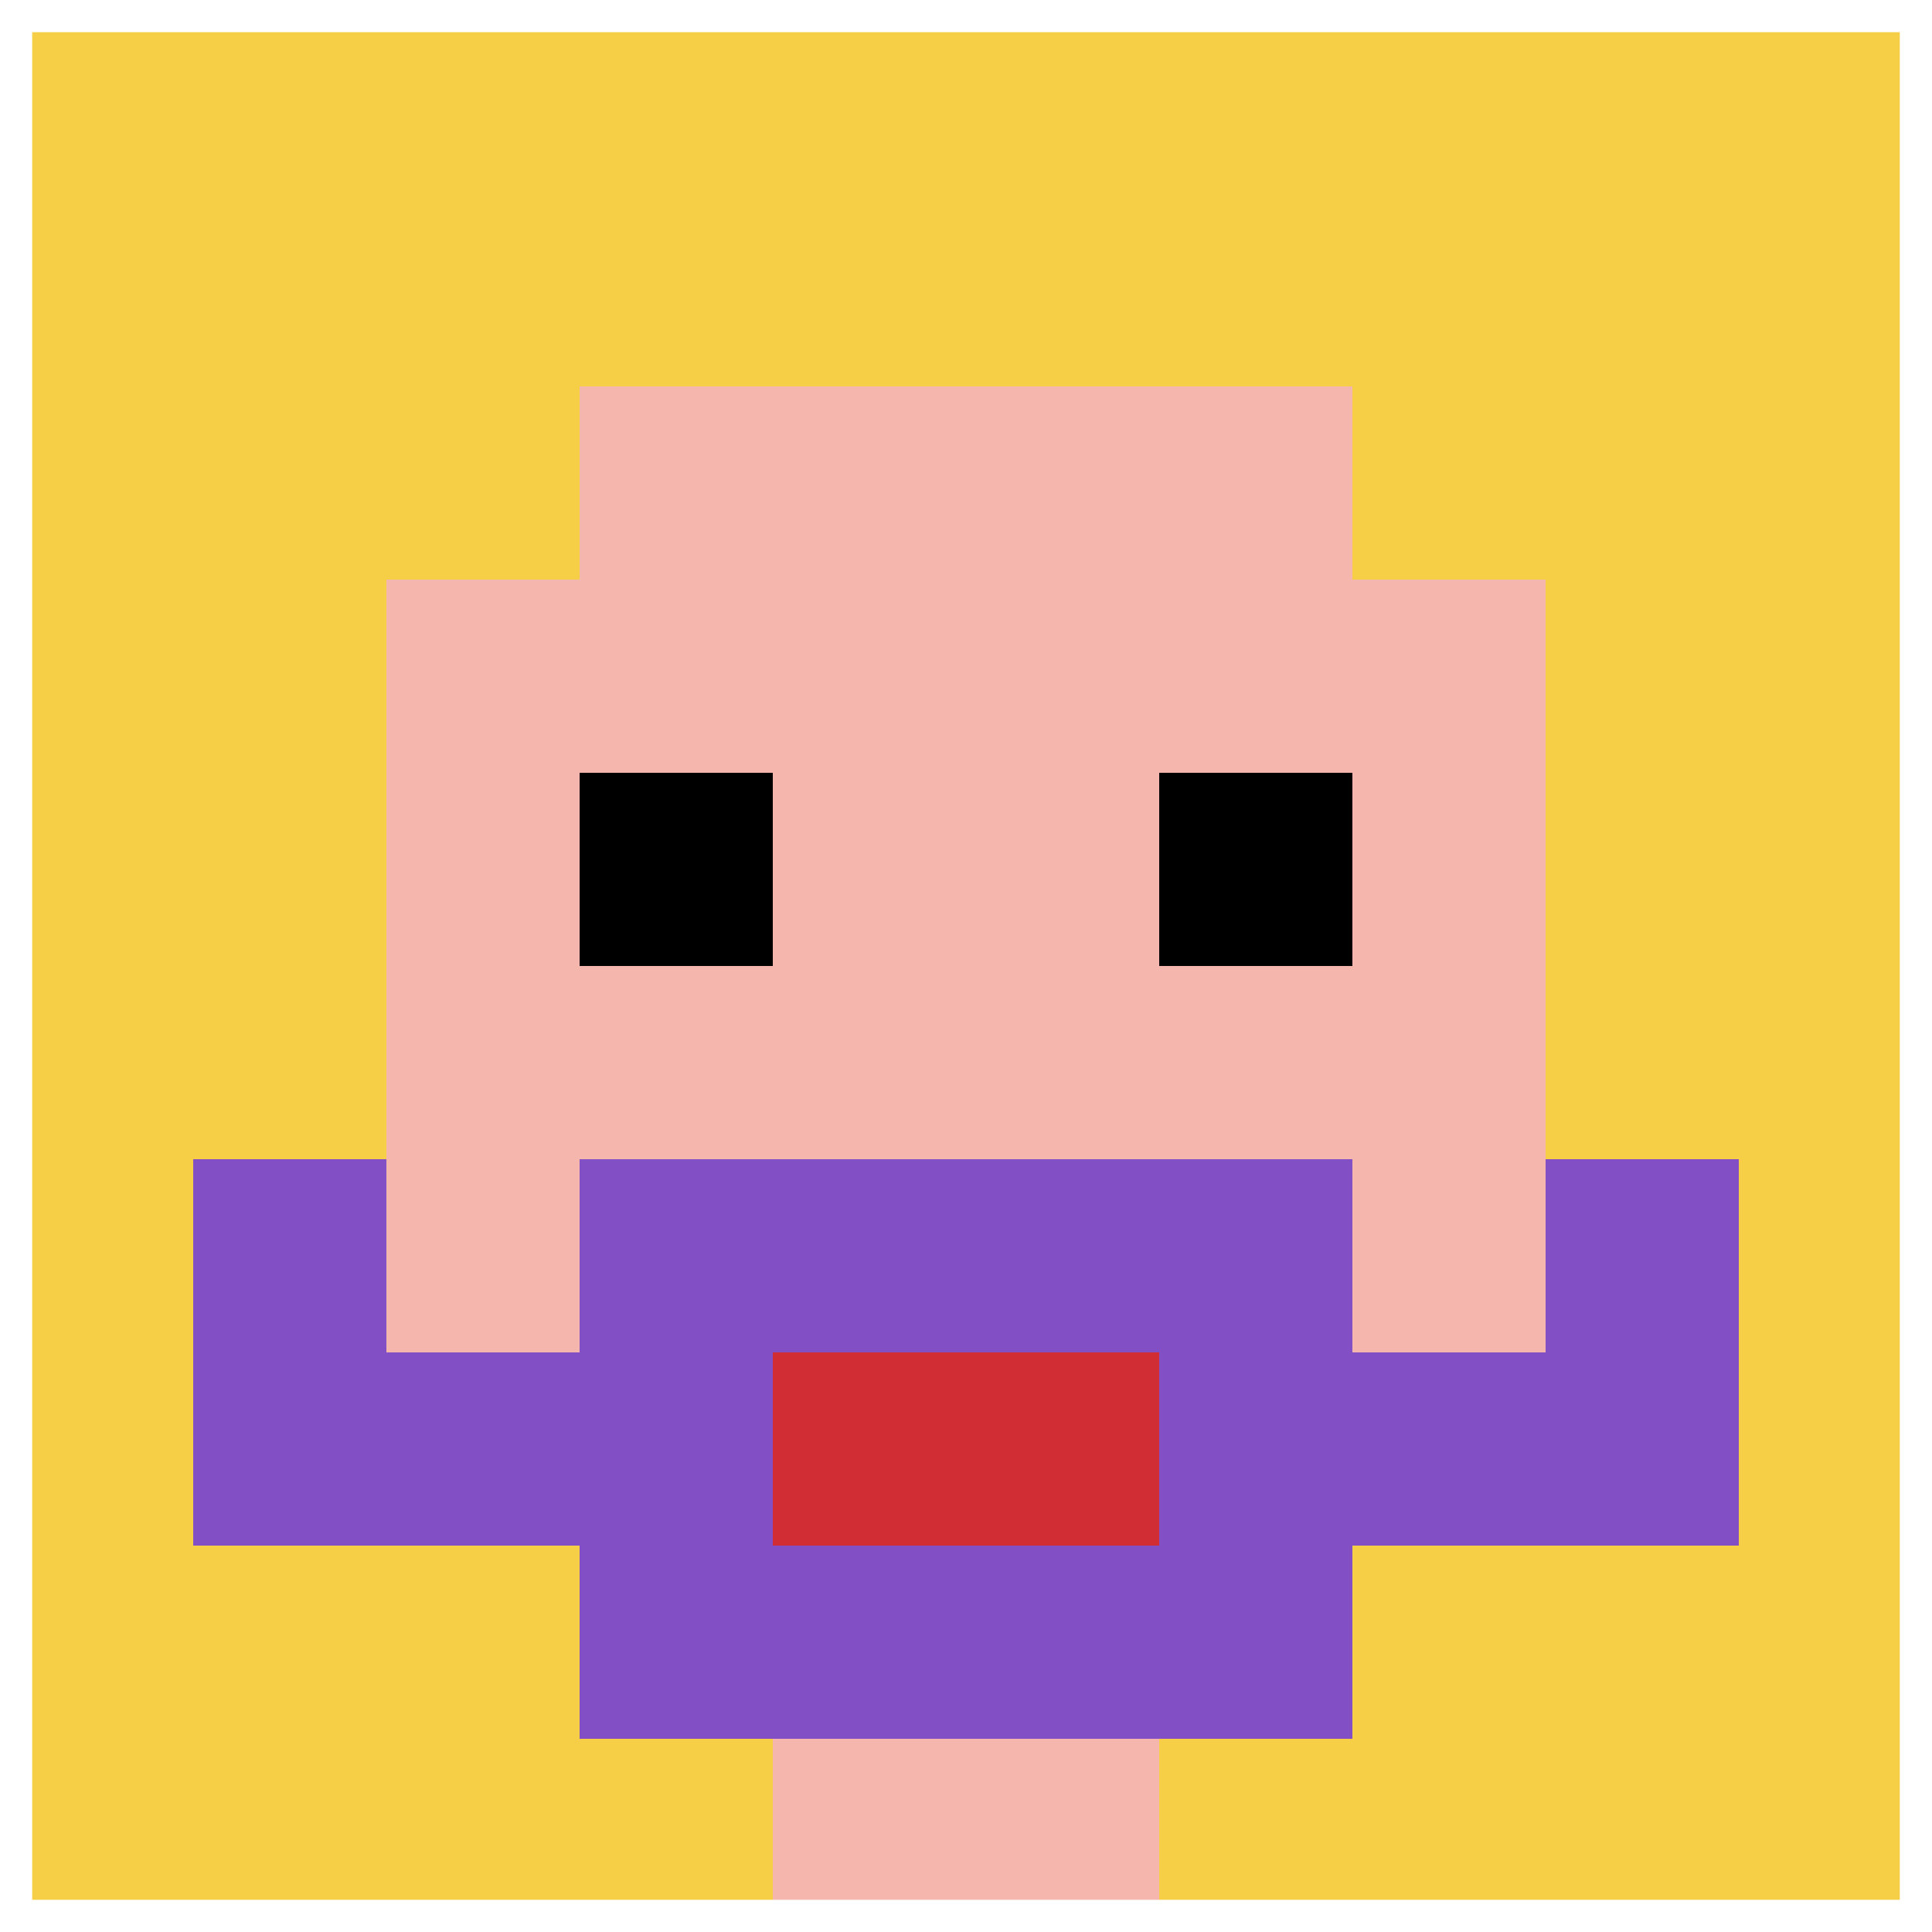 <svg xmlns="http://www.w3.org/2000/svg" version="1.1" width="917" height="917"><title>'goose-pfp-162589' by Dmitri Cherniak</title><desc>seed=162589
backgroundColor=#ffffff
padding=23
innerPadding=0
timeout=1100
dimension=1
border=true
Save=function(){return n.handleSave()}
frame=216

Rendered at Tue Oct 03 2023 14:03:17 GMT-0400 (Eastern Daylight Time)
Generated in &lt;1ms
</desc><defs></defs><rect width="100%" height="100%" fill="#ffffff"></rect><g><g id="0-0"><rect x="0" y="0" height="917" width="917" fill="#F7CF46"></rect><g><rect id="0-0-3-2-4-7" x="275.1" y="183.4" width="366.8" height="641.9" fill="#F4B6AD"></rect><rect id="0-0-2-3-6-5" x="183.4" y="275.1" width="550.2" height="458.5" fill="#F4B6AD"></rect><rect id="0-0-4-8-2-2" x="366.8" y="733.6" width="183.4" height="183.4" fill="#F4B6AD"></rect><rect id="0-0-1-7-8-1" x="91.7" y="641.9" width="733.6" height="91.7" fill="#834FC4"></rect><rect id="0-0-3-6-4-3" x="275.1" y="550.2" width="366.8" height="275.1" fill="#834FC4"></rect><rect id="0-0-4-7-2-1" x="366.8" y="641.9" width="183.4" height="91.7" fill="#D12D35"></rect><rect id="0-0-1-6-1-2" x="91.7" y="550.2" width="91.7" height="183.4" fill="#834FC4"></rect><rect id="0-0-8-6-1-2" x="733.6" y="550.2" width="91.7" height="183.4" fill="#834FC4"></rect><rect id="0-0-3-4-1-1" x="275.1" y="366.8" width="91.7" height="91.7" fill="#000000"></rect><rect id="0-0-6-4-1-1" x="550.2" y="366.8" width="91.7" height="91.7" fill="#000000"></rect></g><rect x="0" y="0" stroke="white" stroke-width="30.567" height="917" width="917" fill="none"></rect></g></g></svg>